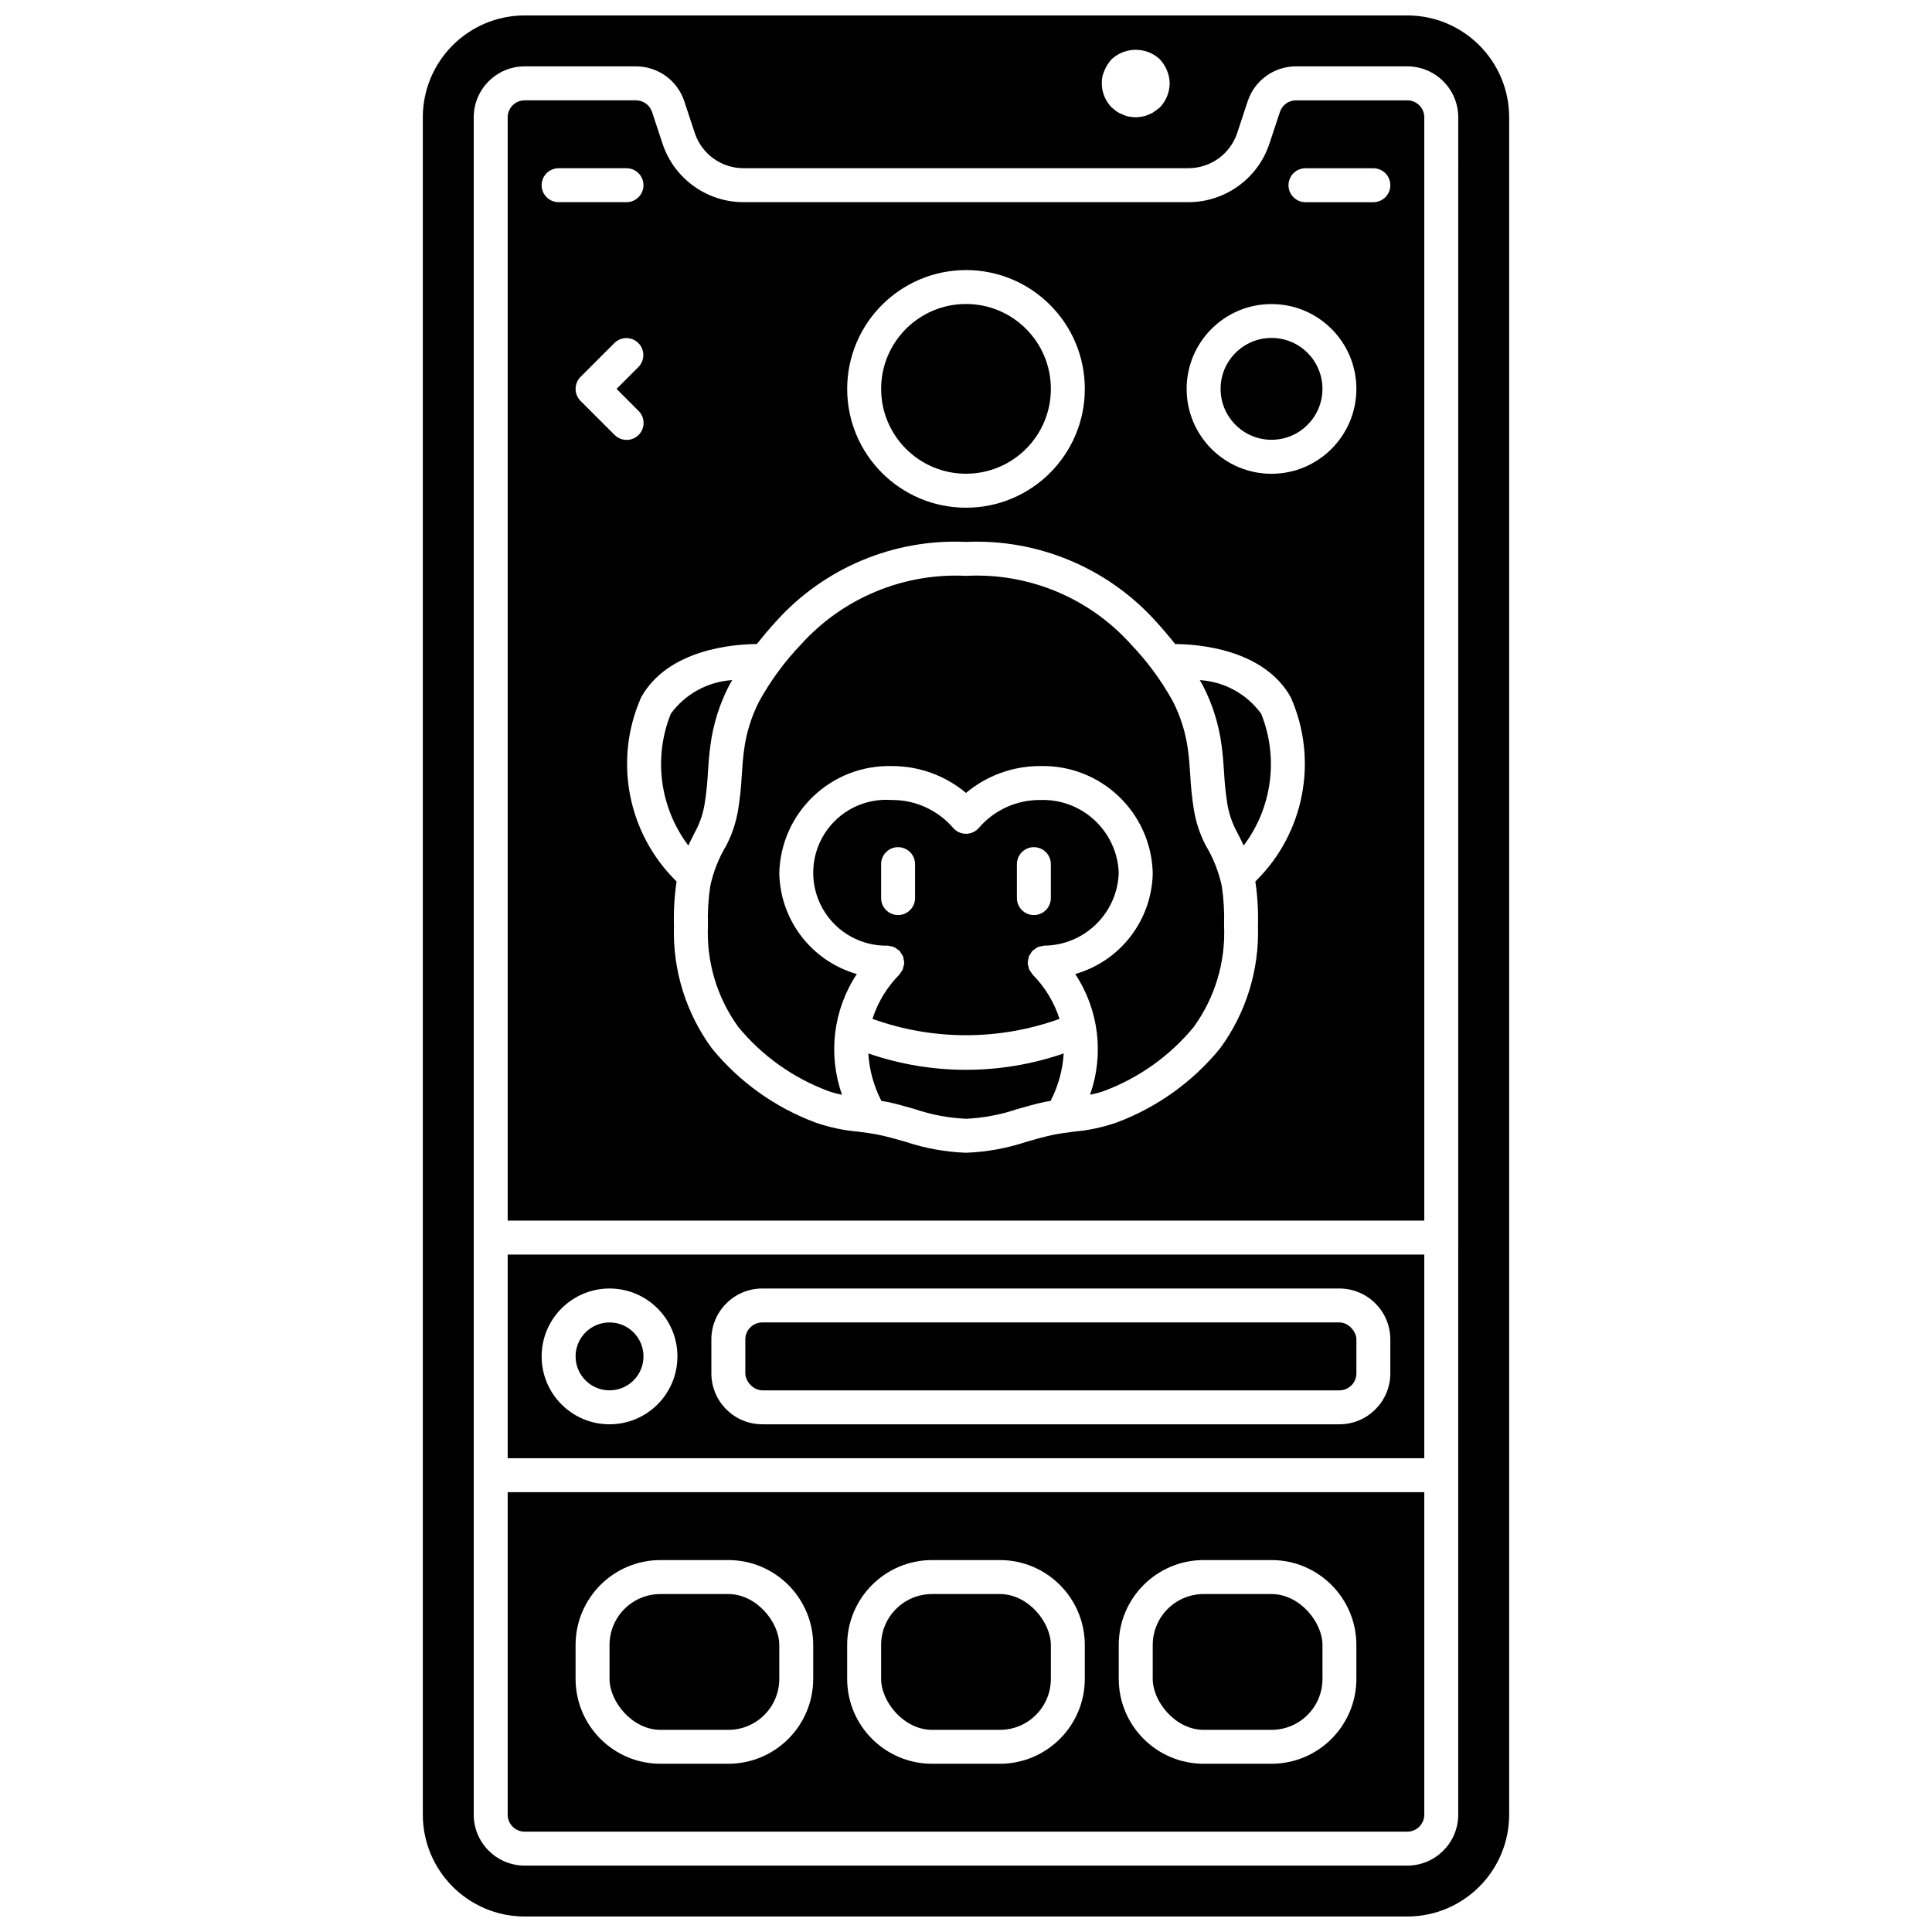 <?xml version="1.0" encoding="UTF-8"?>
<!-- Uploaded to: ICON Repo, www.svgrepo.com, Generator: ICON Repo Mixer Tools -->
<svg width="800px" height="800px" version="1.1" viewBox="144 144 512 512" xmlns="http://www.w3.org/2000/svg">
 <defs>
  <clipPath id="a">
   <path d="m256 148.09h288v503.81h-288z"/>
  </clipPath>
 </defs>
 <path d="m314.53 503.46c0 4.969-4.027 8.996-8.996 8.996s-8.996-4.027-8.996-8.996 4.027-9 8.996-9 8.996 4.031 8.996 9"/>
 <path d="m278.54 530.45h242.91v-53.98h-242.91zm53.98-31.488c0.008-7.449 6.047-13.488 13.496-13.496h152.94c7.449 0.008 13.488 6.047 13.496 13.496v8.996c-0.008 7.449-6.047 13.488-13.496 13.496h-152.94c-7.449-0.008-13.488-6.047-13.496-13.496zm-26.988-13.496c9.938 0 17.992 8.059 17.992 17.996s-8.055 17.992-17.992 17.992-17.992-8.055-17.992-17.992c0.008-9.934 8.059-17.984 17.992-17.996z"/>
 <path d="m422.49 247.05c0 12.422-10.066 22.492-22.488 22.492s-22.492-10.07-22.492-22.492c0-12.422 10.07-22.488 22.492-22.488s22.488 10.066 22.488 22.488"/>
 <path d="m337.21 325.7c0.254-0.484 0.566-0.973 0.84-1.461-6.481 0.398-12.445 3.664-16.277 8.906-4.676 11.648-2.918 24.895 4.637 34.922 0.691-1.461 1.414-2.891 2.148-4.289 1.055-2.106 1.789-4.363 2.168-6.688 0.445-2.738 0.734-5.5 0.871-8.27 0.156-2.43 0.332-4.863 0.668-7.281 0.715-5.527 2.391-10.887 4.945-15.84z"/>
 <path d="m391 566.44h17.992c7.453 0 13.496 7.453 13.496 13.496v8.996c0 7.453-6.043 13.496-13.496 13.496h-17.992c-7.453 0-13.496-7.453-13.496-13.496v-8.996c0-7.453 6.043-13.496 13.496-13.496z"/>
 <path d="m462.98 566.44h17.992c7.453 0 13.496 7.453 13.496 13.496v8.996c0 7.453-6.043 13.496-13.496 13.496h-17.992c-7.453 0-13.496-7.453-13.496-13.496v-8.996c0-7.453 6.043-13.496 13.496-13.496z"/>
 <path d="m346.02 494.46h152.94c2.484 0 4.5 2.484 4.5 4.5v8.996c0 2.484-2.016 4.5-4.5 4.5h-152.94c-2.484 0-4.5-2.484-4.5-4.5v-8.996c0-2.484 2.016-4.5 4.5-4.5z"/>
 <path d="m374.11 423.17c0.266 4.394 1.453 8.688 3.481 12.602 0.504 0.09 1.016 0.129 1.516 0.238 2.488 0.535 4.91 1.227 7.32 1.914 4.379 1.488 8.949 2.348 13.574 2.562 4.621-0.215 9.191-1.074 13.574-2.562 2.406-0.688 4.832-1.379 7.316-1.914 0.5-0.109 1.012-0.148 1.516-0.238 2.027-3.914 3.215-8.207 3.484-12.602-16.777 5.793-35.008 5.793-51.781 0z"/>
 <path d="m278.54 624.91c0.004 2.481 2.016 4.496 4.5 4.496h233.91c2.484 0 4.496-2.016 4.5-4.496v-85.469h-242.91zm161.94-44.984c0.012-12.414 10.074-22.477 22.492-22.492h17.992c12.414 0.016 22.477 10.078 22.492 22.492v8.996c-0.016 12.418-10.078 22.48-22.492 22.492h-17.992c-12.418-0.012-22.48-10.074-22.492-22.492zm-71.973 0c0.012-12.414 10.074-22.477 22.488-22.492h17.996c12.414 0.016 22.477 10.078 22.492 22.492v8.996c-0.016 12.418-10.078 22.48-22.492 22.492h-17.996c-12.414-0.012-22.477-10.074-22.488-22.492zm-71.973 0c0.012-12.414 10.074-22.477 22.488-22.492h17.996c12.414 0.016 22.477 10.078 22.492 22.492v8.996c-0.016 12.418-10.078 22.48-22.492 22.492h-17.996c-12.414-0.012-22.477-10.074-22.488-22.492z"/>
 <path d="m319.03 566.44h17.992c7.453 0 13.496 7.453 13.496 13.496v8.996c0 7.453-6.043 13.496-13.496 13.496h-17.992c-7.453 0-13.496-7.453-13.496-13.496v-8.996c0-7.453 6.043-13.496 13.496-13.496z"/>
 <path d="m516.95 170.59h-29.492c-1.941 0-3.66 1.242-4.269 3.082l-2.812 8.496c-3.09 9.18-11.68 15.375-21.367 15.41h-118.03c-9.672-0.031-18.258-6.207-21.359-15.371l-2.82-8.535c-0.605-1.84-2.328-3.082-4.269-3.082h-29.492c-2.484 0.004-4.496 2.016-4.5 4.496v292.39h242.91v-292.39c-0.004-2.481-2.016-4.492-4.5-4.496zm-116.95 44.98c17.391 0 31.488 14.098 31.488 31.488 0 17.391-14.098 31.488-31.488 31.488s-31.488-14.098-31.488-31.488c0.02-17.379 14.105-31.465 31.488-31.488zm-112.46-22.488c-0.004-1.195 0.473-2.34 1.316-3.184s1.988-1.316 3.18-1.316h17.992c2.484 0 4.5 2.016 4.5 4.5s-2.016 4.496-4.5 4.496h-17.992c-1.191 0-2.336-0.473-3.18-1.316s-1.32-1.988-1.316-3.18zm19.309 66.156-8.996-8.996c-0.844-0.844-1.316-1.988-1.316-3.184 0-1.191 0.473-2.336 1.316-3.18l8.996-8.996c1.762-1.727 4.586-1.711 6.328 0.031 1.746 1.746 1.758 4.57 0.031 6.328l-5.812 5.816 5.812 5.816c1.156 1.133 1.617 2.801 1.203 4.363-0.414 1.562-1.637 2.785-3.199 3.199-1.566 0.414-3.231-0.047-4.363-1.199zm170.53 130.21c0.359 11.605-3.172 23-10.031 32.367-7.25 8.875-16.723 15.664-27.457 19.672-3.637 1.262-7.418 2.07-11.254 2.406-1.953 0.25-3.918 0.496-5.852 0.914-2.293 0.496-4.523 1.133-6.746 1.77-5.184 1.734-10.586 2.715-16.043 2.91-5.461-0.195-10.863-1.176-16.043-2.91-2.223-0.637-4.457-1.273-6.75-1.77-1.93-0.418-3.898-0.664-5.852-0.914-3.836-0.336-7.617-1.145-11.254-2.41-10.734-4.008-20.207-10.793-27.453-19.668-6.863-9.363-10.395-20.754-10.035-32.355-0.121-3.969 0.113-7.934 0.695-11.859-13.023-12.734-16.758-32.219-9.367-48.863 7.215-12.805 24.695-14.023 30.629-14.066 1.547-1.941 3.199-3.922 5.113-6.016 12.773-14.195 31.238-21.918 50.316-21.047 19.07-0.844 37.523 6.875 50.312 21.047 1.914 2.094 3.57 4.074 5.117 6.019 5.938 0.039 23.414 1.254 30.625 14.066 7.391 16.641 3.656 36.125-9.367 48.859 0.582 3.922 0.816 7.887 0.695 11.848zm3.586-119.89c-12.422 0-22.492-10.07-22.492-22.492 0-12.422 10.07-22.488 22.492-22.488s22.492 10.066 22.492 22.488c-0.016 12.418-10.078 22.48-22.492 22.492zm26.988-71.973h-17.992c-2.484 0-4.5-2.012-4.5-4.496s2.016-4.5 4.5-4.5h17.992c2.484 0 4.5 2.016 4.5 4.5s-2.016 4.496-4.5 4.496z"/>
 <path d="m463.48 367.96c-1.492-2.906-2.527-6.023-3.066-9.246-0.5-3.074-0.828-6.172-0.984-9.281-0.148-2.223-0.301-4.441-0.605-6.656-0.578-4.5-1.934-8.867-4-12.906-3.043-5.512-6.789-10.605-11.148-15.152-11.027-12.262-26.988-18.914-43.461-18.121-0.141 0.012-0.281 0.012-0.422 0-0.879-0.043-1.75-0.059-2.621-0.059-15.566 0.039-30.395 6.641-40.844 18.18-4.356 4.543-8.102 9.633-11.141 15.148-2.07 4.039-3.426 8.406-4.004 12.91-0.309 2.215-0.457 4.434-0.605 6.656-0.16 3.106-0.488 6.203-0.984 9.273-0.539 3.227-1.574 6.348-3.066 9.258-2.019 3.34-3.469 6.988-4.297 10.797-0.523 3.465-0.73 6.969-0.617 10.469-0.445 9.645 2.398 19.152 8.066 26.965 6.277 7.598 14.434 13.422 23.66 16.887 1.234 0.449 2.508 0.793 3.801 1.027-3.785-10.684-2.332-22.527 3.922-31.98-12.004-3.434-20.348-14.32-20.543-26.805 0.426-16.02 13.73-28.676 29.75-28.309 7.211-0.035 14.203 2.484 19.734 7.117 5.527-4.633 12.52-7.156 19.73-7.117 16.02-0.367 29.324 12.289 29.75 28.309-0.191 12.484-8.535 23.371-20.543 26.801 6.258 9.457 7.711 21.301 3.922 31.984 1.293-0.234 2.566-0.578 3.801-1.023 9.227-3.469 17.383-9.293 23.66-16.891 5.672-7.816 8.516-17.328 8.066-26.973 0.113-3.5-0.094-7.008-0.613-10.473-0.832-3.809-2.285-7.453-4.297-10.789z"/>
 <path d="m494.46 247.05c0 7.453-6.039 13.496-13.492 13.496s-13.496-6.043-13.496-13.496c0-7.453 6.043-13.492 13.496-13.492s13.492 6.039 13.492 13.492"/>
 <path d="m461.95 324.24c0.273 0.484 0.59 0.977 0.844 1.465 2.551 4.953 4.223 10.309 4.938 15.836 0.336 2.418 0.512 4.852 0.668 7.281 0.137 2.773 0.43 5.535 0.871 8.277 0.383 2.324 1.113 4.574 2.168 6.676 0.734 1.398 1.457 2.828 2.152 4.293 7.551-10.027 9.309-23.27 4.633-34.918-3.824-5.25-9.789-8.516-16.273-8.91z"/>
 <g clip-path="url(#a)">
  <path d="m516.95 148.09h-233.91c-14.898 0.016-26.973 12.09-26.988 26.988v449.83c0.016 14.898 12.09 26.973 26.988 26.988h233.91c14.902-0.016 26.977-12.09 26.992-26.988v-449.83c-0.016-14.898-12.09-26.973-26.992-26.988zm-80.246 14.57c0.453-1.09 1.094-2.09 1.887-2.965 3.606-3.328 9.168-3.328 12.773 0 0.797 0.875 1.434 1.875 1.891 2.965 0.461 1.082 0.707 2.246 0.719 3.422-0.016 2.387-0.949 4.672-2.609 6.387-0.445 0.363-0.902 0.723-1.438 1.078-0.461 0.355-0.977 0.633-1.531 0.812-0.535 0.273-1.117 0.453-1.711 0.539-0.562 0.105-1.133 0.164-1.707 0.18-0.602-0.016-1.203-0.074-1.801-0.18-0.562-0.098-1.105-0.281-1.617-0.539-0.574-0.199-1.121-0.473-1.625-0.812-0.445-0.355-0.895-0.715-1.344-1.078-1.66-1.711-2.594-4-2.609-6.387-0.031-1.18 0.215-2.352 0.723-3.422zm93.742 462.25c-0.008 7.449-6.047 13.484-13.496 13.496h-233.91c-7.449-0.012-13.488-6.047-13.496-13.496v-449.83c0.008-7.449 6.047-13.484 13.496-13.492h29.492c5.82-0.008 10.984 3.723 12.812 9.25l2.809 8.496c1.863 5.504 7.016 9.219 12.828 9.242h118.03c5.824-0.031 10.988-3.762 12.844-9.281l2.797-8.457c1.824-5.527 6.988-9.258 12.809-9.25h29.492c7.449 0.008 13.488 6.043 13.496 13.492z"/>
 </g>
 <path d="m440.48 375.32c-0.426-11.051-9.699-19.68-20.754-19.312-6.25-0.062-12.215 2.629-16.297 7.363-0.855 1.008-2.109 1.59-3.43 1.59-1.32 0-2.574-0.578-3.434-1.586-4.086-4.734-10.051-7.43-16.305-7.367-7.113-0.523-13.941 2.914-17.754 8.941-3.816 6.027-4 13.668-0.48 19.875 3.519 6.203 10.172 9.965 17.305 9.785 0.203 0.035 0.41 0.086 0.609 0.148 0.664 0.039 1.297 0.309 1.785 0.766 0.215 0.117 0.418 0.25 0.609 0.402l0.055 0.082c0.203 0.25 0.383 0.516 0.527 0.801 0.156 0.211 0.297 0.434 0.414 0.668 0.059 0.223 0.102 0.449 0.129 0.676 0.098 0.34 0.152 0.688 0.168 1.039l0.016 0.098c-0.137 0.543-0.273 1.09-0.414 1.637-0.141 0.266-0.309 0.52-0.5 0.754-0.117 0.215-0.25 0.418-0.402 0.609-3.262 3.293-5.699 7.309-7.117 11.723 16.02 5.773 33.551 5.773 49.57 0-1.418-4.414-3.856-8.43-7.117-11.723-0.125-0.164-0.238-0.332-0.34-0.512-0.23-0.27-0.43-0.57-0.59-0.887-0.102-0.285-0.172-0.582-0.215-0.879-0.078-0.234-0.137-0.477-0.172-0.723l0.012-0.098c0.016-0.352 0.074-0.699 0.168-1.039 0.027-0.227 0.07-0.453 0.133-0.676 0.117-0.234 0.254-0.457 0.41-0.668 0.148-0.285 0.324-0.551 0.531-0.801l0.055-0.082c0.188-0.148 0.391-0.285 0.605-0.402 0.488-0.457 1.121-0.727 1.785-0.766 0.199-0.062 0.406-0.113 0.613-0.148 10.715-0.062 19.469-8.578 19.82-19.289zm-53.98 6.68c0 2.484-2.016 4.5-4.5 4.5s-4.496-2.016-4.496-4.5v-8.996c0-2.484 2.012-4.496 4.496-4.496s4.5 2.012 4.5 4.496zm35.984 0c0 2.484-2.012 4.5-4.496 4.5-2.484 0-4.5-2.016-4.5-4.5v-8.996c0-2.484 2.016-4.496 4.5-4.496 2.484 0 4.496 2.012 4.496 4.496z"/>
</svg>